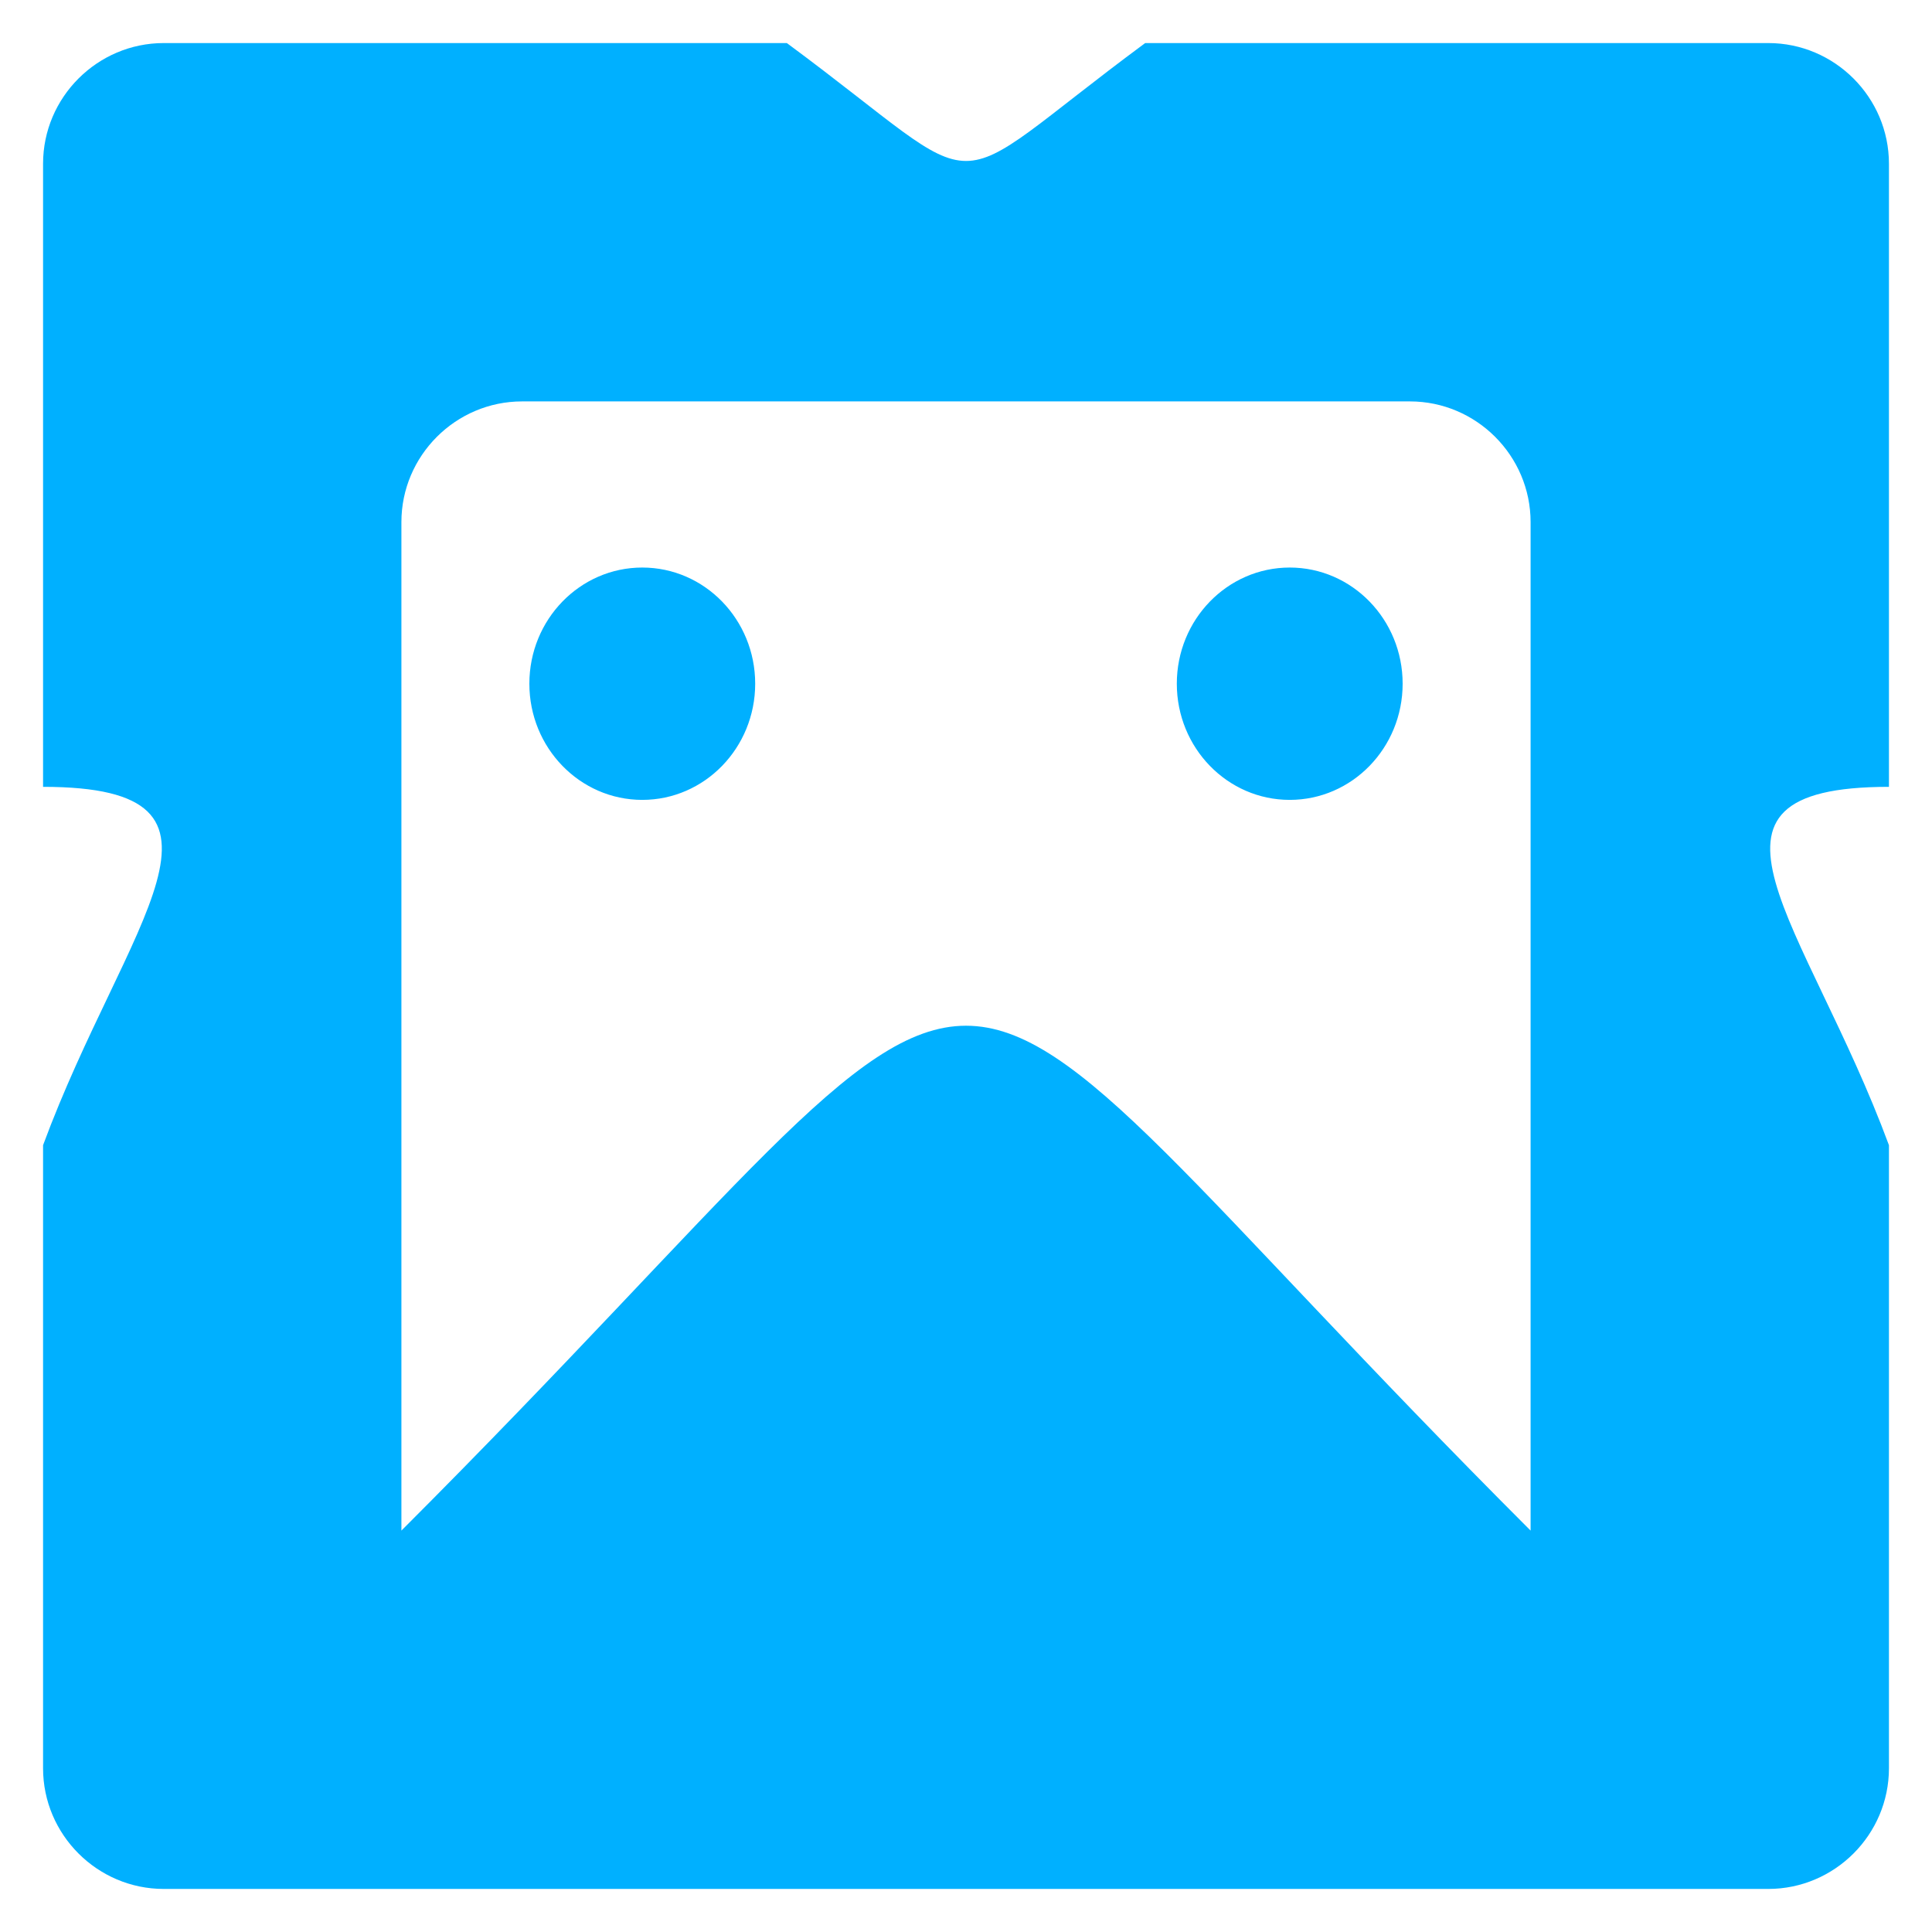 <?xml version="1.0" encoding="UTF-8"?>
<!DOCTYPE svg PUBLIC "-//W3C//DTD SVG 1.1//EN" "http://www.w3.org/Graphics/SVG/1.1/DTD/svg11.dtd">
<!-- Creator: CorelDRAW 2023 -->
<svg xmlns="http://www.w3.org/2000/svg" xml:space="preserve" width="43.349mm" height="43.349mm" version="1.1" style="shape-rendering:geometricPrecision; text-rendering:geometricPrecision; image-rendering:optimizeQuality; fill-rule:evenodd; clip-rule:evenodd"
viewBox="0 0 4334.92 4334.92"
 xmlns:xlink="http://www.w3.org/1999/xlink"
 xmlns:xodm="http://www.corel.com/coreldraw/odm/2003">
 <defs>
  <style type="text/css">
   <![CDATA[
    .fil0 {fill:none}
    .fil1 {fill:#00B0FF}
   ]]>
  </style>
 </defs>
 <g id="Camada_x0020_1">
  <rect class="fil0" x="-0.01" y="-0.01" width="4334.93" height="4334.93"/>
  <path class="fil1" d="M3434.27 3434.27c-1510.41,-1510.41 -1023.11,-1510.41 -2533.62,0l0 -2262.84c0,-148.96 121.82,-270.78 270.78,-270.78l1992.06 0c148.96,0 270.78,121.82 270.78,270.78l0 2262.84zm-540.45 -2160.85c-139.9,0 -253.35,116.71 -253.35,260.66 0,143.95 113.45,260.66 253.35,260.66 139.95,0 253.35,-116.71 253.35,-260.66 0,-143.95 -113.4,-260.66 -253.35,-260.66zm-1452.72 0c139.9,0 253.35,116.71 253.35,260.66 0,143.95 -113.45,260.66 -253.35,260.66 -139.95,0 -253.35,-116.71 -253.35,-260.66 0,-143.95 113.4,-260.66 253.35,-260.66zm2797.21 492.05l0 -1398.08c0,-148.96 -121.82,-270.78 -270.78,-270.78l-1398.02 0c-477.01,352.83 -327.04,352.67 -804.04,0l-1398.08 0c-148.96,0 -270.78,121.82 -270.78,270.78l0 1398.08c493.42,0 185.11,303.3 0,804.04l0 1398.02c0,148.96 121.82,270.78 270.78,270.78l1804.07 0 1796.07 0c148.96,0 270.78,-121.82 270.78,-270.78l0 -1398.02c-185.11,-500.63 -493.43,-804.04 0,-804.04z"/>
 </g>
</svg>
